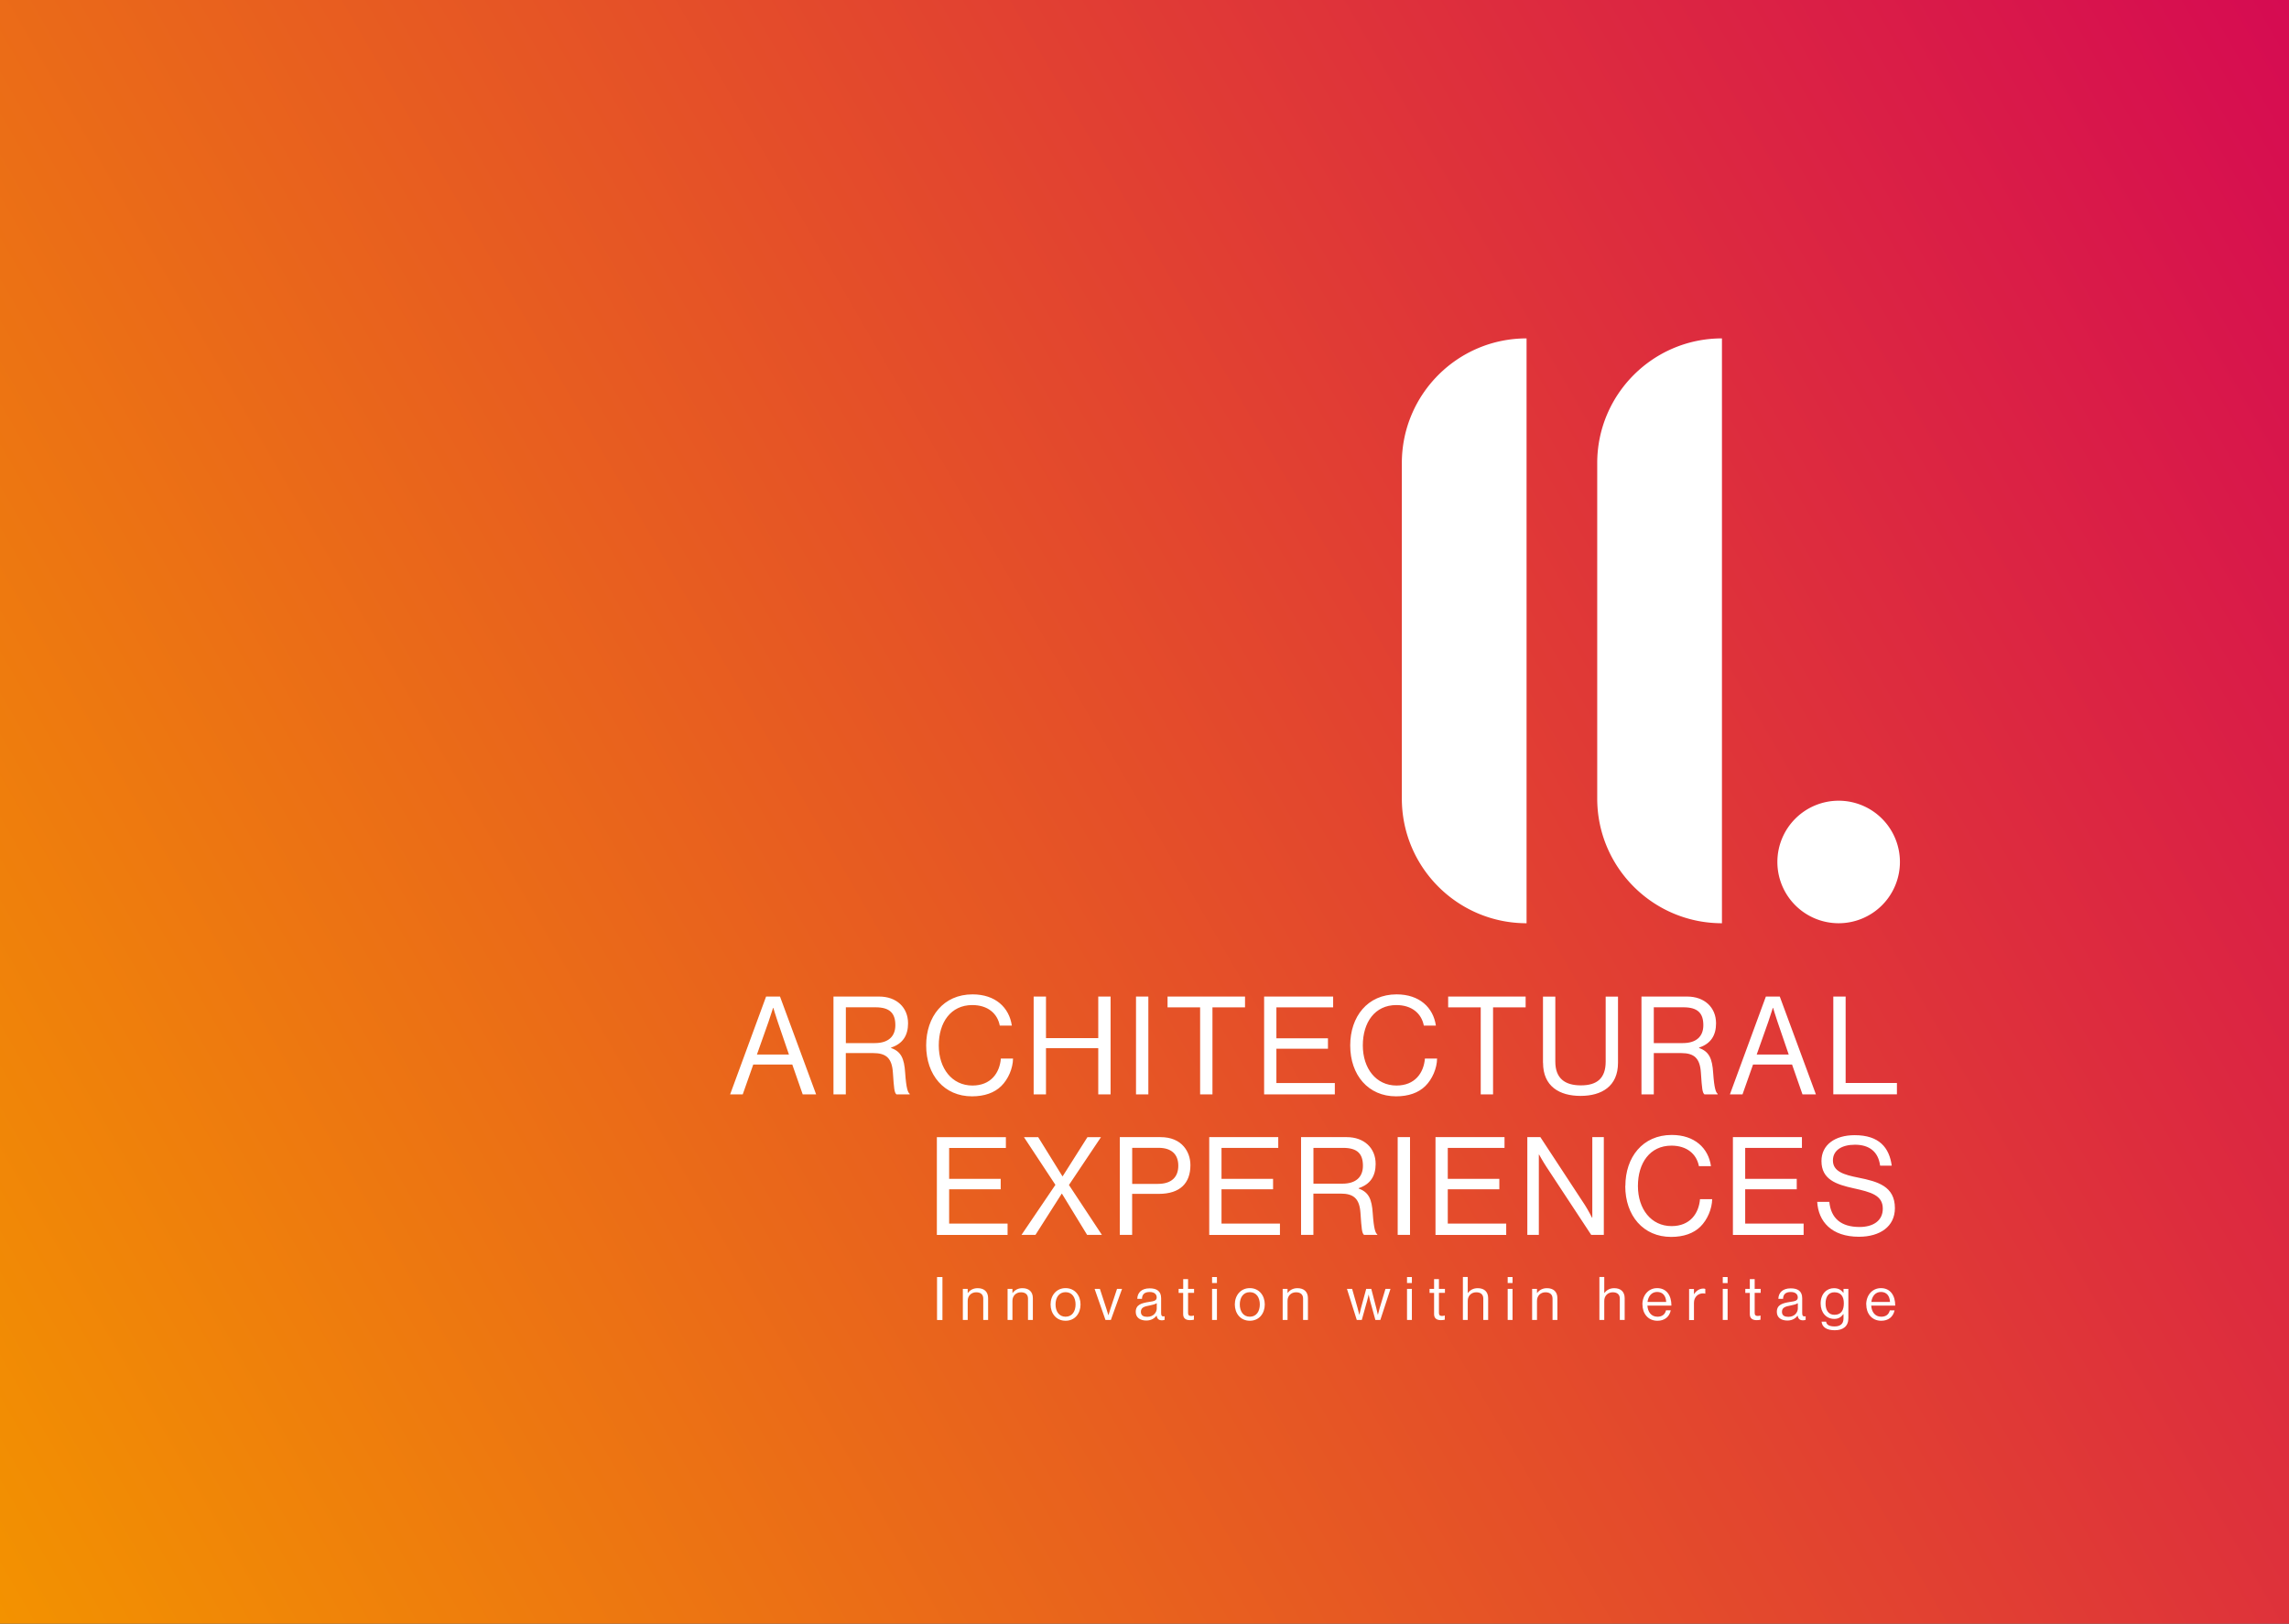 <?xml version="1.0" encoding="UTF-8"?>
<svg version="1.1" viewBox="0 0 419.53 297.64" xmlns="http://www.w3.org/2000/svg">
 <rect x="0" y="0" width="419.53" height="297.64" fill="#333333" stroke="none"/>
 <defs>
  <linearGradient id="linear-gradient" x1="-12" x2="431.53" y1="276.85" y2="20.78" gradientUnits="userSpaceOnUse">
   <stop stop-color="#f39200" offset="0"/>
   <stop stop-color="#d60b52" offset="1"/>
  </linearGradient>
 </defs>
 <rect class="cls-1" width="419.53" height="297.64" fill="url(#linear-gradient)"/>
 <path fill="#fff" d="m348.22 158.01a11.23 11.23 0 0 1-11.23 11.23 11.23 11.23 0 0 1-11.23-11.23 11.23 11.23 0 0 1 11.23-11.23 11.23 11.23 0 0 1 11.23 11.23zm-68.43 11.23c-12.62 0-22.86-10.24-22.86-22.86v-61.49c0-12.62 10.24-22.86 22.86-22.86zm35.81 0c-12.62 0-22.86-10.24-22.86-22.86v-61.49c0-12.62 10.24-22.86 22.86-22.86z"/>
 <path fill="#fff" d="m333.07 220.31h2.21c0.3 3.03 2.16 4.61 5.54 4.61 2.48 0 4.26-1.13 4.26-3.36 0-2.46-2.16-3.03-5.37-3.74-3.16-0.7-5.87-1.6-5.87-4.99 0-2.96 2.46-4.74 6.09-4.74 4.49 0 6.34 2.28 6.79 5.59h-2.13c-0.33-2.56-1.98-3.84-4.61-3.84-2.43 0-4.04 1.03-4.04 2.88 0 2.03 2.01 2.63 4.69 3.16 3.48 0.7 6.67 1.55 6.67 5.59 0 3.36-2.73 5.24-6.59 5.24-5.04 0-7.45-2.81-7.65-6.42zm-15.47-11.86h12.66v1.98h-10.4v5.67h9.45v1.91h-9.45v6.29h10.71v2.08h-12.96v-17.92zm-19.7 8.95c0-5.26 3.16-9.35 8.5-9.35 4.19 0 6.72 2.41 7.19 5.72h-2.21c-0.43-2.23-2.21-3.76-5.04-3.76-3.94 0-6.14 3.18-6.14 7.4s2.43 7.35 6.17 7.35c3.38 0 4.99-2.31 5.21-4.94h2.23c-0.03 1.78-0.88 3.79-2.16 5.04-1.25 1.23-3.08 1.88-5.37 1.88-5.09 0-8.4-3.89-8.4-9.33zm-17.96-8.95h2.38l8.17 12.46c0.6 0.93 1.3 2.31 1.3 2.31h0.05v-14.77h2.11v17.92h-2.31l-8.22-12.49c-0.58-0.88-1.33-2.23-1.33-2.23h-0.05v14.72h-2.11v-17.92zm-16.85 0h12.66v1.98h-10.4v5.67h9.45v1.91h-9.45v6.29h10.71v2.08h-12.96v-17.92zm-6.92 0h2.26v17.92h-2.26zm-17.7 0h8.37c3.16 0 5.29 1.98 5.29 4.91 0 2.18-0.95 3.74-3.11 4.44v0.08c1.83 0.65 2.41 1.91 2.58 4.56 0.2 2.88 0.5 3.61 0.83 3.83v0.1h-2.43c-0.38-0.33-0.45-1-0.65-4.01-0.18-2.63-1.23-3.56-3.64-3.56h-4.99v7.57h-2.26v-17.92zm2.26 8.53h5.31c2.51 0 3.76-1.25 3.76-3.28 0-2.18-1-3.28-3.63-3.28h-5.44v6.57zm-19.11-8.53h12.66v1.98h-10.4v5.67h9.45v1.91h-9.45v6.29h10.71v2.08h-12.96v-17.92zm-16.37 0h7.47c1.88 0 3.33 0.63 4.26 1.73 0.75 0.88 1.2 2.06 1.2 3.41 0 3.28-1.88 5.26-5.79 5.26h-4.89v7.52h-2.26v-17.92zm2.26 8.57h4.71c2.53 0 3.74-1.28 3.74-3.33 0-2.16-1.33-3.28-3.61-3.28h-4.84v6.62zm-14.07 0.18-5.77-8.75h2.61l4.44 7.17h0.05l4.54-7.17h2.48l-5.87 8.77 6.04 9.15h-2.71l-4.61-7.55h-0.05l-4.81 7.55h-2.56l6.22-9.18zm-21.74-8.75h12.66v1.98h-10.4v5.67h9.45v1.91h-9.45v6.29h10.71v2.08h-12.96v-17.92zm164.31-25.77h2.26v15.84h9.4v2.08h-11.66v-17.93zm-12.34 0h2.53l6.62 17.93h-2.46l-1.91-5.47h-7.15l-1.93 5.47h-2.31l6.59-17.93zm-1.7 10.63h5.87l-2.06-6.02c-0.35-1-0.8-2.53-0.8-2.53h-0.05s-0.48 1.5-0.83 2.53zm-21.11-10.63h8.37c3.16 0 5.29 1.98 5.29 4.91 0 2.18-0.95 3.74-3.11 4.44v0.08c1.83 0.65 2.41 1.91 2.58 4.56 0.2 2.88 0.5 3.61 0.83 3.84v0.1h-2.43c-0.38-0.33-0.45-1-0.65-4.01-0.18-2.63-1.23-3.56-3.64-3.56h-4.99v7.57h-2.26v-17.93zm2.25 8.53h5.32c2.51 0 3.76-1.25 3.76-3.28 0-2.18-1-3.28-3.64-3.28h-5.44v6.57zm-20.31 3.61v-12.13h2.26v11.91c0 3.06 1.73 4.36 4.69 4.36s4.54-1.3 4.54-4.36v-11.91h2.26v12.13c0 4.34-3.03 6.07-6.87 6.07s-6.87-1.73-6.87-6.07zm-17.37-12.14h14.19v1.98h-5.97v15.95h-2.26v-15.95h-5.97v-1.98zm-17.96 8.95c0-5.26 3.16-9.35 8.5-9.35 4.19 0 6.72 2.41 7.2 5.72h-2.21c-0.43-2.23-2.21-3.76-5.04-3.76-3.94 0-6.14 3.18-6.14 7.4s2.43 7.35 6.17 7.35c3.38 0 4.99-2.31 5.21-4.94h2.23c-0.02 1.78-0.88 3.79-2.16 5.04-1.25 1.23-3.08 1.88-5.36 1.88-5.09 0-8.4-3.89-8.4-9.33zm-15.79-8.95h12.66v1.98h-10.4v5.67h9.45v1.91h-9.45v6.29h10.71v2.08h-12.96v-17.93zm-17.68 0h14.19v1.98h-5.97v15.95h-2.26v-15.95h-5.97v-1.98zm-5.79 0h2.26v17.93h-2.26zm-18.76 0h2.26v7.62h9.58v-7.62h2.26v17.93h-2.26v-8.47h-9.58v8.47h-2.26zm-19.7 8.95c0-5.26 3.16-9.35 8.5-9.35 4.19 0 6.72 2.41 7.2 5.72h-2.21c-0.43-2.23-2.21-3.76-5.04-3.76-3.94 0-6.14 3.18-6.14 7.4s2.43 7.35 6.17 7.35c3.38 0 4.99-2.31 5.21-4.94h2.23c-0.02 1.78-0.88 3.79-2.16 5.04-1.25 1.23-3.08 1.88-5.36 1.88-5.09 0-8.4-3.89-8.4-9.33zm-16.98-8.95h8.37c3.16 0 5.29 1.98 5.29 4.91 0 2.18-0.95 3.74-3.11 4.44v0.08c1.83 0.65 2.41 1.91 2.58 4.56 0.2 2.88 0.5 3.61 0.83 3.84v0.1h-2.43c-0.38-0.33-0.45-1-0.65-4.01-0.18-2.63-1.23-3.56-3.64-3.56h-4.99v7.57h-2.26v-17.93zm2.26 8.53h5.31c2.51 0 3.76-1.25 3.76-3.28 0-2.18-1-3.28-3.63-3.28h-5.44v6.57zm-14.6-8.53h2.53l6.62 17.93h-2.46l-1.91-5.47h-7.15l-1.93 5.47h-2.31l6.59-17.93zm-1.7 10.63h5.87l-2.06-6.02c-0.35-1-0.8-2.53-0.8-2.53h-0.05s-0.48 1.5-0.83 2.53zm203.31 45.81c0-1.65 1.08-2.99 2.7-2.99 1.71 0 2.62 1.32 2.62 3.2h-4.4c0.07 1.15 0.69 2.04 1.84 2.04 0.83 0 1.38-0.4 1.57-1.17h0.87c-0.26 1.22-1.16 1.91-2.44 1.91-1.74 0-2.75-1.34-2.75-2.99zm0.94-0.46h3.42c-0.05-1.13-0.64-1.83-1.66-1.83s-1.63 0.79-1.76 1.83zm-9.12 3.62h0.83c0.09 0.63 0.68 0.87 1.56 0.87 1.04 0 1.63-0.47 1.63-1.46v-0.8h-0.02c-0.42 0.54-0.87 0.88-1.68 0.88-1.47 0-2.49-1.18-2.49-2.82 0-1.77 1.11-2.81 2.43-2.81 0.83 0 1.35 0.32 1.74 0.86h0.02v-0.73h0.89v5.38c0 1.5-0.99 2.2-2.5 2.2s-2.31-0.59-2.41-1.57zm4.08-3.38c0-1.24-0.53-2.01-1.74-2.01-1.07 0-1.61 0.84-1.61 2.07s0.56 2.06 1.62 2.06c1.31 0 1.73-0.91 1.73-2.11zm-8.45 2.27h-0.01c-0.34 0.44-0.92 0.9-1.89 0.9-1.08 0-1.93-0.51-1.93-1.58 0-1.34 1.06-1.62 2.48-1.84 0.8-0.12 1.36-0.2 1.36-0.81s-0.46-1-1.28-1c-0.92 0-1.39 0.4-1.42 1.25h-0.86c0.03-1.1 0.76-1.92 2.27-1.92 1.21 0 2.1 0.45 2.1 1.8v2.71c0 0.46 0.11 0.71 0.6 0.61h0.03v0.65c-0.11 0.04-0.25 0.09-0.48 0.09-0.58 0-0.89-0.26-0.98-0.85zm0.02-1.31v-0.97c-0.3 0.19-0.81 0.33-1.3 0.42-0.89 0.17-1.61 0.32-1.61 1.16 0 0.76 0.59 0.92 1.18 0.92 1.19 0 1.73-0.87 1.73-1.53zm-9.63-3.59h0.83v-1.79h0.89v1.79h1.1v0.73h-1.1v3.7c0 0.4 0.21 0.53 0.57 0.53 0.18 0 0.37-0.04 0.47-0.08h0.03v0.77c-0.21 0.04-0.45 0.08-0.71 0.08-0.73 0-1.25-0.3-1.25-1.1v-3.89h-0.83v-0.73zm-4.13-2.17h0.89v1.1h-0.89zm0 2.17h0.89v5.69h-0.89zm-5.27 0.95h0.02c0.34-0.55 0.93-1.01 1.69-1.01 0.17 0 0.25 0.02 0.36 0.07v0.86h-0.03c-0.13-0.04-0.22-0.05-0.4-0.05-0.88 0-1.65 0.66-1.65 1.73v3.16h-0.89v-5.69h0.89v0.95zm-9.46 1.9c0-1.65 1.08-2.99 2.7-2.99 1.71 0 2.62 1.32 2.62 3.2h-4.4c0.07 1.15 0.69 2.04 1.84 2.04 0.83 0 1.38-0.4 1.57-1.17h0.87c-0.26 1.22-1.16 1.91-2.44 1.91-1.74 0-2.75-1.34-2.75-2.99zm0.94-0.46h3.42c-0.05-1.13-0.64-1.83-1.66-1.83s-1.63 0.79-1.76 1.83zm-7.92-1.64h0.02c0.41-0.54 0.98-0.88 1.8-0.88 1.19 0 1.91 0.65 1.91 1.83v3.99h-0.89v-3.92c0-0.74-0.48-1.15-1.29-1.15-0.9 0-1.56 0.64-1.56 1.57v3.5h-0.89v-7.87h0.89v2.93zm-12.33 0h0.02c0.41-0.54 0.98-0.88 1.8-0.88 1.19 0 1.91 0.65 1.91 1.83v3.99h-0.89v-3.92c0-0.74-0.48-1.15-1.29-1.15-0.9 0-1.56 0.64-1.56 1.57v3.5h-0.89v-5.69h0.89v0.75zm-5.38-2.92h0.89v1.1h-0.89zm0 2.17h0.89v5.69h-0.89zm-7.31 0.75h0.02c0.41-0.54 0.98-0.88 1.8-0.88 1.19 0 1.91 0.65 1.91 1.83v3.99h-0.89v-3.92c0-0.74-0.48-1.15-1.29-1.15-0.9 0-1.56 0.64-1.56 1.57v3.5h-0.89v-7.87h0.89v2.93zm-7.01-0.75h0.83v-1.79h0.89v1.79h1.1v0.73h-1.1v3.7c0 0.4 0.21 0.53 0.57 0.53 0.18 0 0.37-0.04 0.47-0.08h0.03v0.77c-0.21 0.04-0.45 0.08-0.71 0.08-0.73 0-1.25-0.3-1.25-1.1v-3.89h-0.83v-0.73zm-4.13-2.17h0.89v1.1h-0.89zm0 2.17h0.89v5.69h-0.89zm-11.02 0h0.96l1 3.51c0.13 0.47 0.31 1.22 0.31 1.22h0.02s0.17-0.75 0.29-1.2l0.96-3.53h0.93l0.92 3.53c0.12 0.46 0.28 1.2 0.28 1.2h0.02s0.18-0.75 0.32-1.22l1.06-3.51h0.92l-1.86 5.69h-0.91l-0.95-3.44c-0.13-0.47-0.27-1.19-0.27-1.19h-0.02s-0.15 0.71-0.29 1.19l-0.96 3.44h-0.92l-1.8-5.69zm-10.88 0.75h0.02c0.41-0.54 0.98-0.88 1.8-0.88 1.19 0 1.92 0.65 1.92 1.83v3.99h-0.89v-3.92c0-0.74-0.48-1.15-1.29-1.15-0.9 0-1.56 0.64-1.56 1.57v3.5h-0.89v-5.69h0.89zm-9.66 2.1c0-1.65 1.06-2.99 2.75-2.99s2.74 1.34 2.74 2.99-1.03 2.99-2.74 2.99-2.75-1.34-2.75-2.99zm4.58 0c0-1.25-0.62-2.25-1.83-2.25s-1.84 1-1.84 2.25 0.63 2.25 1.84 2.25 1.83-0.99 1.83-2.25zm-8.75-5.02h0.89v1.1h-0.89zm0 2.17h0.89v5.69h-0.89zm-6.12 0h0.83v-1.79h0.89v1.79h1.1v0.73h-1.1v3.7c0 0.4 0.21 0.53 0.57 0.53 0.18 0 0.37-0.04 0.47-0.08h0.03v0.77c-0.21 0.04-0.45 0.08-0.72 0.08-0.73 0-1.25-0.3-1.25-1.1v-3.89h-0.83v-0.73zm-4.04 4.9h-0.01c-0.34 0.44-0.92 0.9-1.89 0.9-1.08 0-1.93-0.51-1.93-1.58 0-1.34 1.06-1.62 2.48-1.84 0.8-0.12 1.36-0.2 1.36-0.81s-0.46-1-1.28-1c-0.92 0-1.39 0.4-1.42 1.25h-0.86c0.03-1.1 0.76-1.92 2.27-1.92 1.21 0 2.1 0.45 2.1 1.8v2.71c0 0.46 0.11 0.71 0.61 0.61h0.03v0.65c-0.11 0.04-0.25 0.09-0.48 0.09-0.58 0-0.89-0.26-0.98-0.85zm0.02-1.31v-0.97c-0.3 0.19-0.81 0.33-1.3 0.42-0.89 0.17-1.61 0.32-1.61 1.16 0 0.76 0.59 0.92 1.18 0.92 1.19 0 1.73-0.87 1.73-1.53zm-11.38-3.59h0.96l1.18 3.61c0.17 0.51 0.37 1.2 0.37 1.2h0.02s0.21-0.7 0.37-1.2l1.2-3.61h0.92l-2.05 5.69h-0.99l-1.99-5.69zm-8.08 2.85c0-1.65 1.06-2.99 2.75-2.99s2.74 1.34 2.74 2.99-1.03 2.99-2.74 2.99-2.75-1.34-2.75-2.99zm4.58 0c0-1.25-0.62-2.25-1.83-2.25s-1.84 1-1.84 2.25 0.63 2.25 1.84 2.25 1.83-0.99 1.83-2.25zm-11.56-2.1h0.02c0.41-0.54 0.98-0.88 1.8-0.88 1.19 0 1.91 0.65 1.91 1.83v3.99h-0.89v-3.92c0-0.74-0.48-1.15-1.29-1.15-0.9 0-1.56 0.64-1.56 1.57v3.5h-0.89v-5.69h0.89v0.75zm-8.2 0h0.02c0.41-0.54 0.98-0.88 1.8-0.88 1.19 0 1.91 0.65 1.91 1.83v3.99h-0.89v-3.92c0-0.74-0.48-1.15-1.29-1.15-0.9 0-1.56 0.64-1.56 1.57v3.5h-0.89v-5.69h0.89v0.75zm-5.63-2.92h0.99v7.87h-0.99z"/>
</svg>
